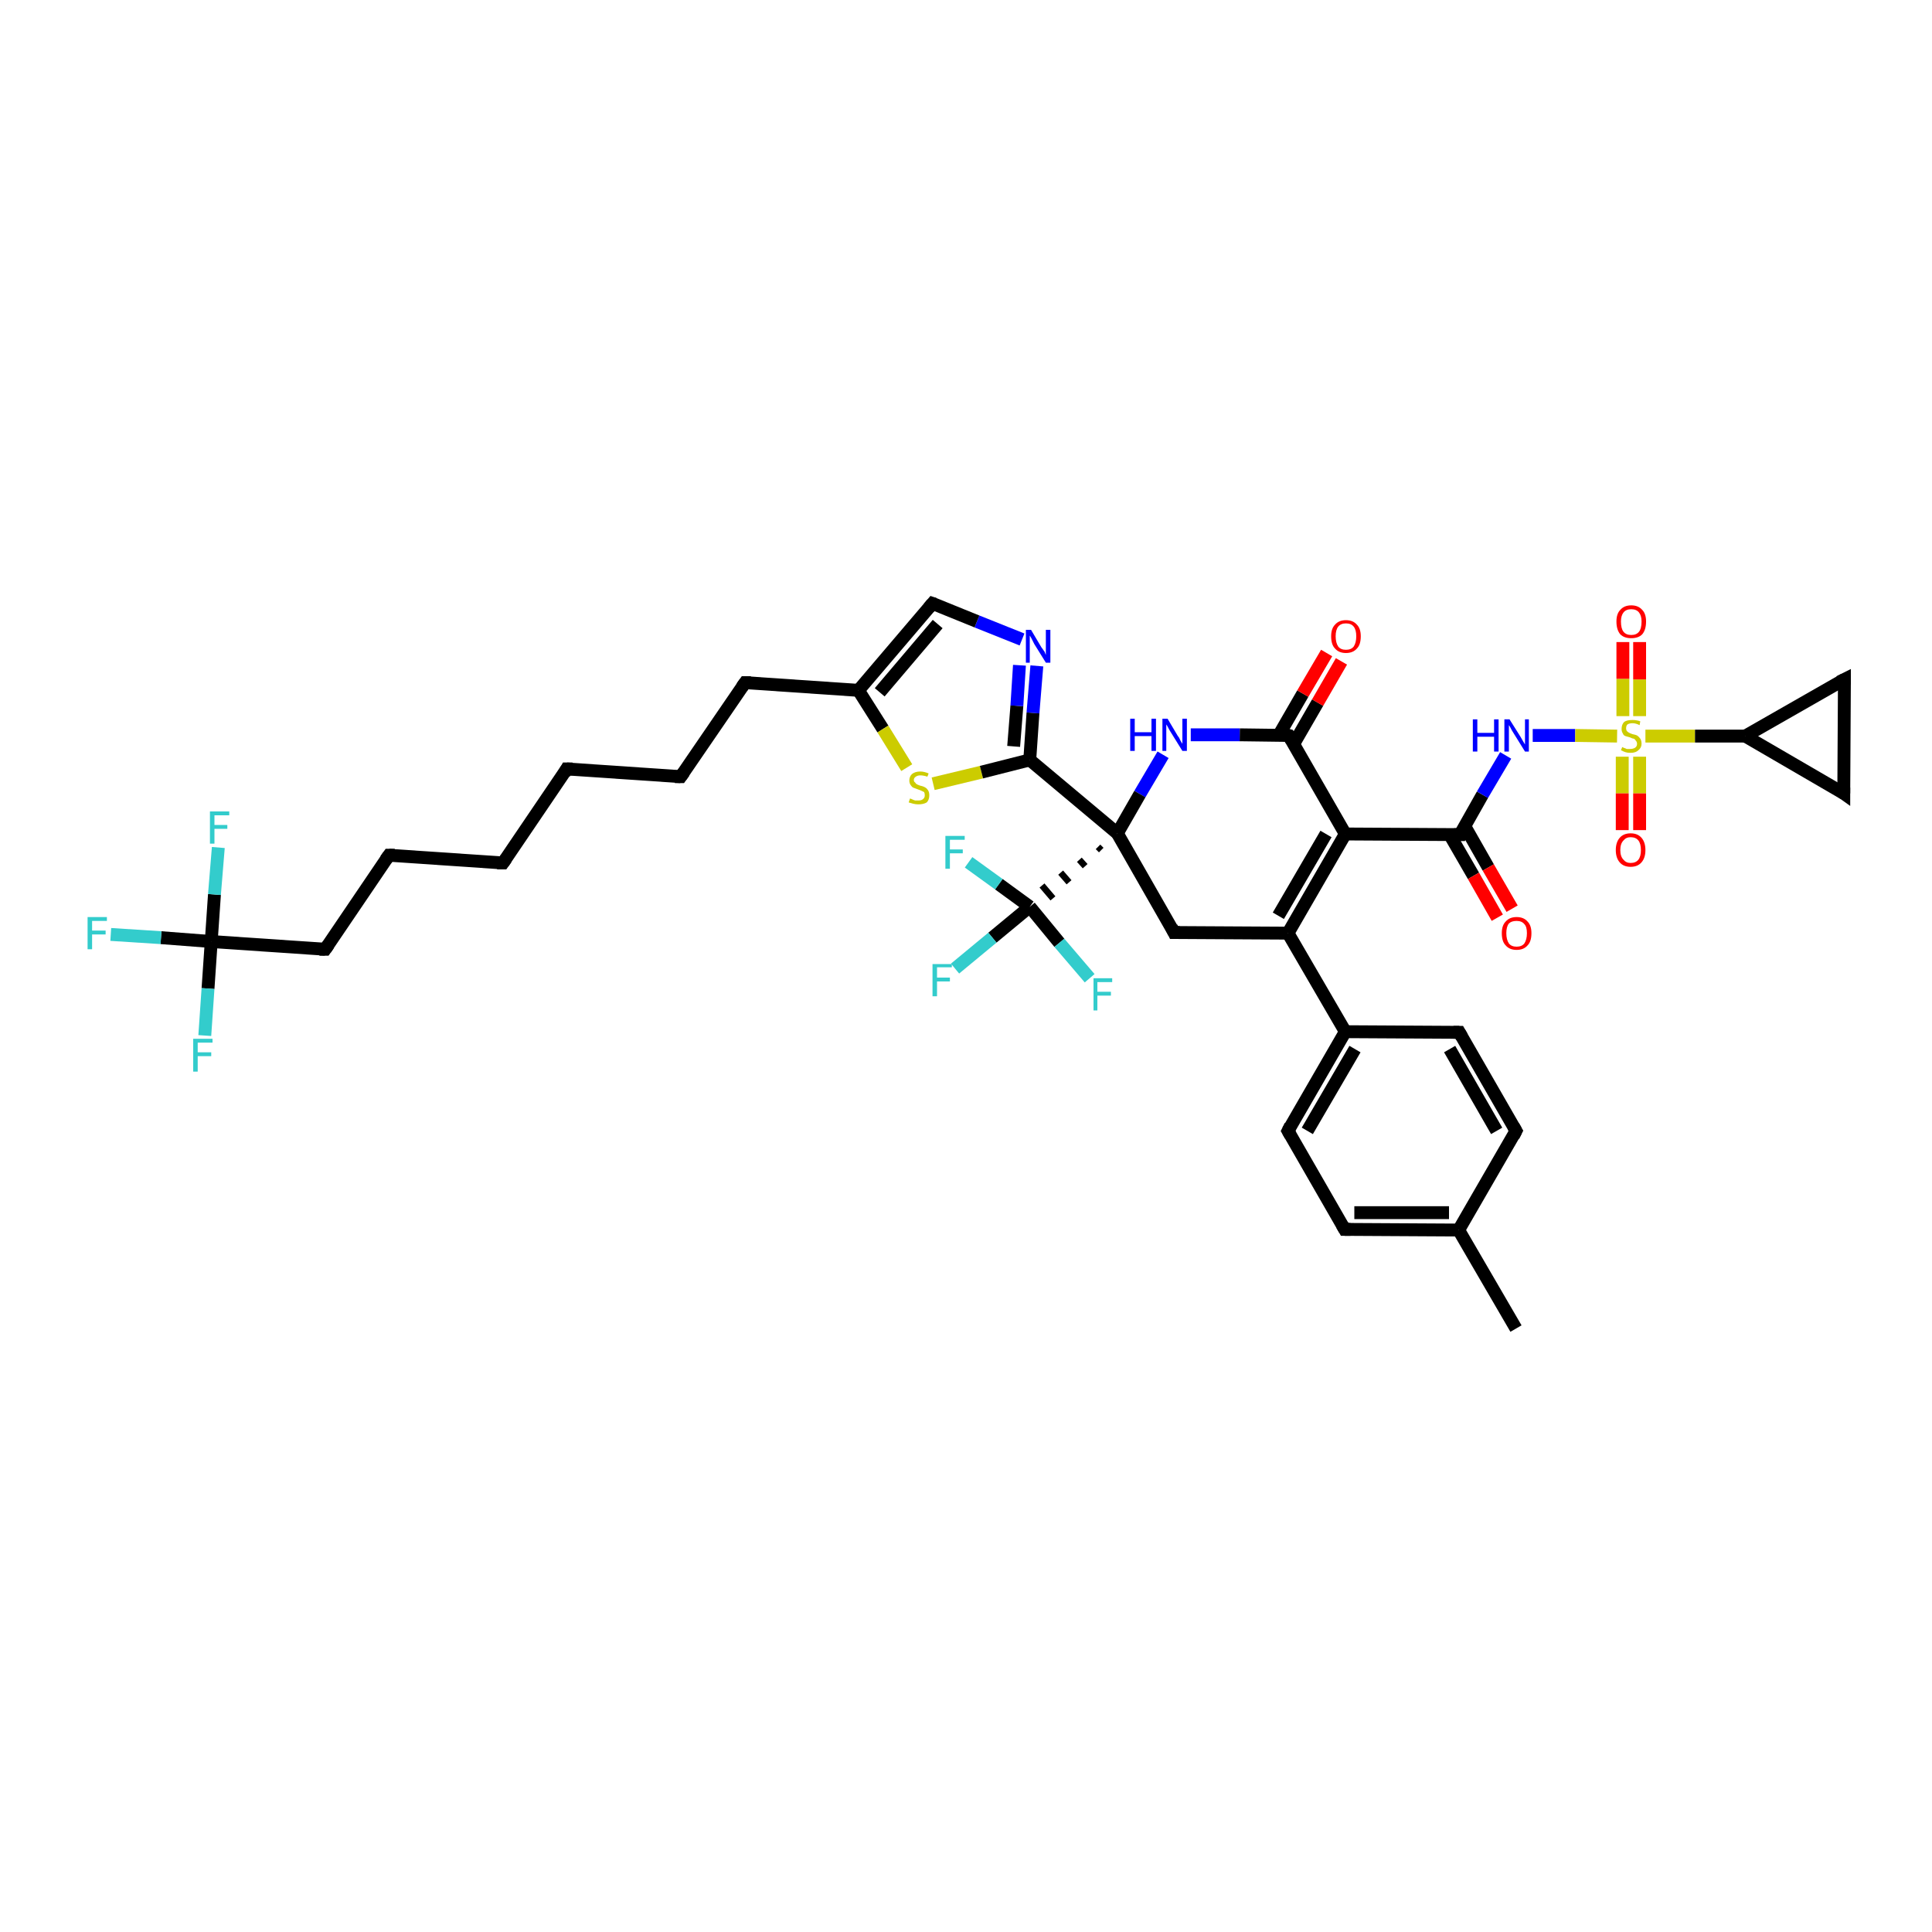<?xml version='1.0' encoding='iso-8859-1'?>
<svg version='1.1' baseProfile='full'
              xmlns='http://www.w3.org/2000/svg'
                      xmlns:rdkit='http://www.rdkit.org/xml'
                      xmlns:xlink='http://www.w3.org/1999/xlink'
                  xml:space='preserve'
width='300px' height='300px' viewBox='0 0 300 300'>
<!-- END OF HEADER -->
<rect style='opacity:1.0;fill:#FFFFFF;stroke:none' width='300.0' height='300.0' x='0.0' y='0.0'> </rect>
<path class='bond-0 atom-0 atom-1' d='M 235.4,206.3 L 226.5,191.0' style='fill:none;fill-rule:evenodd;stroke:#000000;stroke-width:2.0px;stroke-linecap:butt;stroke-linejoin:miter;stroke-opacity:1' />
<path class='bond-1 atom-1 atom-2' d='M 226.5,191.0 L 208.8,190.9' style='fill:none;fill-rule:evenodd;stroke:#000000;stroke-width:2.0px;stroke-linecap:butt;stroke-linejoin:miter;stroke-opacity:1' />
<path class='bond-1 atom-1 atom-2' d='M 225.0,188.3 L 210.3,188.3' style='fill:none;fill-rule:evenodd;stroke:#000000;stroke-width:2.0px;stroke-linecap:butt;stroke-linejoin:miter;stroke-opacity:1' />
<path class='bond-2 atom-2 atom-3' d='M 208.8,190.9 L 200.0,175.6' style='fill:none;fill-rule:evenodd;stroke:#000000;stroke-width:2.0px;stroke-linecap:butt;stroke-linejoin:miter;stroke-opacity:1' />
<path class='bond-3 atom-3 atom-4' d='M 200.0,175.6 L 208.9,160.2' style='fill:none;fill-rule:evenodd;stroke:#000000;stroke-width:2.0px;stroke-linecap:butt;stroke-linejoin:miter;stroke-opacity:1' />
<path class='bond-3 atom-3 atom-4' d='M 203.0,175.6 L 210.4,162.9' style='fill:none;fill-rule:evenodd;stroke:#000000;stroke-width:2.0px;stroke-linecap:butt;stroke-linejoin:miter;stroke-opacity:1' />
<path class='bond-4 atom-4 atom-5' d='M 208.9,160.2 L 226.6,160.3' style='fill:none;fill-rule:evenodd;stroke:#000000;stroke-width:2.0px;stroke-linecap:butt;stroke-linejoin:miter;stroke-opacity:1' />
<path class='bond-5 atom-5 atom-6' d='M 226.6,160.3 L 235.4,175.6' style='fill:none;fill-rule:evenodd;stroke:#000000;stroke-width:2.0px;stroke-linecap:butt;stroke-linejoin:miter;stroke-opacity:1' />
<path class='bond-5 atom-5 atom-6' d='M 225.1,162.9 L 232.4,175.6' style='fill:none;fill-rule:evenodd;stroke:#000000;stroke-width:2.0px;stroke-linecap:butt;stroke-linejoin:miter;stroke-opacity:1' />
<path class='bond-6 atom-4 atom-7' d='M 208.9,160.2 L 200.0,144.9' style='fill:none;fill-rule:evenodd;stroke:#000000;stroke-width:2.0px;stroke-linecap:butt;stroke-linejoin:miter;stroke-opacity:1' />
<path class='bond-7 atom-7 atom-8' d='M 200.0,144.9 L 208.9,129.5' style='fill:none;fill-rule:evenodd;stroke:#000000;stroke-width:2.0px;stroke-linecap:butt;stroke-linejoin:miter;stroke-opacity:1' />
<path class='bond-7 atom-7 atom-8' d='M 198.5,142.2 L 205.9,129.5' style='fill:none;fill-rule:evenodd;stroke:#000000;stroke-width:2.0px;stroke-linecap:butt;stroke-linejoin:miter;stroke-opacity:1' />
<path class='bond-8 atom-8 atom-9' d='M 208.9,129.5 L 226.7,129.6' style='fill:none;fill-rule:evenodd;stroke:#000000;stroke-width:2.0px;stroke-linecap:butt;stroke-linejoin:miter;stroke-opacity:1' />
<path class='bond-9 atom-9 atom-10' d='M 225.1,129.6 L 228.8,136.0' style='fill:none;fill-rule:evenodd;stroke:#000000;stroke-width:2.0px;stroke-linecap:butt;stroke-linejoin:miter;stroke-opacity:1' />
<path class='bond-9 atom-9 atom-10' d='M 228.8,136.0 L 232.5,142.5' style='fill:none;fill-rule:evenodd;stroke:#FF0000;stroke-width:2.0px;stroke-linecap:butt;stroke-linejoin:miter;stroke-opacity:1' />
<path class='bond-9 atom-9 atom-10' d='M 227.4,128.2 L 231.1,134.7' style='fill:none;fill-rule:evenodd;stroke:#000000;stroke-width:2.0px;stroke-linecap:butt;stroke-linejoin:miter;stroke-opacity:1' />
<path class='bond-9 atom-9 atom-10' d='M 231.1,134.7 L 234.8,141.1' style='fill:none;fill-rule:evenodd;stroke:#FF0000;stroke-width:2.0px;stroke-linecap:butt;stroke-linejoin:miter;stroke-opacity:1' />
<path class='bond-10 atom-9 atom-11' d='M 226.7,129.6 L 230.2,123.4' style='fill:none;fill-rule:evenodd;stroke:#000000;stroke-width:2.0px;stroke-linecap:butt;stroke-linejoin:miter;stroke-opacity:1' />
<path class='bond-10 atom-9 atom-11' d='M 230.2,123.4 L 233.8,117.3' style='fill:none;fill-rule:evenodd;stroke:#0000FF;stroke-width:2.0px;stroke-linecap:butt;stroke-linejoin:miter;stroke-opacity:1' />
<path class='bond-11 atom-11 atom-12' d='M 238.0,114.2 L 244.6,114.2' style='fill:none;fill-rule:evenodd;stroke:#0000FF;stroke-width:2.0px;stroke-linecap:butt;stroke-linejoin:miter;stroke-opacity:1' />
<path class='bond-11 atom-11 atom-12' d='M 244.6,114.2 L 251.1,114.3' style='fill:none;fill-rule:evenodd;stroke:#CCCC00;stroke-width:2.0px;stroke-linecap:butt;stroke-linejoin:miter;stroke-opacity:1' />
<path class='bond-12 atom-12 atom-13' d='M 251.9,117.5 L 251.9,123.2' style='fill:none;fill-rule:evenodd;stroke:#CCCC00;stroke-width:2.0px;stroke-linecap:butt;stroke-linejoin:miter;stroke-opacity:1' />
<path class='bond-12 atom-12 atom-13' d='M 251.9,123.2 L 251.9,128.9' style='fill:none;fill-rule:evenodd;stroke:#FF0000;stroke-width:2.0px;stroke-linecap:butt;stroke-linejoin:miter;stroke-opacity:1' />
<path class='bond-12 atom-12 atom-13' d='M 254.6,117.5 L 254.6,123.2' style='fill:none;fill-rule:evenodd;stroke:#CCCC00;stroke-width:2.0px;stroke-linecap:butt;stroke-linejoin:miter;stroke-opacity:1' />
<path class='bond-12 atom-12 atom-13' d='M 254.6,123.2 L 254.6,128.9' style='fill:none;fill-rule:evenodd;stroke:#FF0000;stroke-width:2.0px;stroke-linecap:butt;stroke-linejoin:miter;stroke-opacity:1' />
<path class='bond-13 atom-12 atom-14' d='M 254.6,111.2 L 254.6,105.5' style='fill:none;fill-rule:evenodd;stroke:#CCCC00;stroke-width:2.0px;stroke-linecap:butt;stroke-linejoin:miter;stroke-opacity:1' />
<path class='bond-13 atom-12 atom-14' d='M 254.6,105.5 L 254.6,99.7' style='fill:none;fill-rule:evenodd;stroke:#FF0000;stroke-width:2.0px;stroke-linecap:butt;stroke-linejoin:miter;stroke-opacity:1' />
<path class='bond-13 atom-12 atom-14' d='M 252.0,111.2 L 252.0,105.4' style='fill:none;fill-rule:evenodd;stroke:#CCCC00;stroke-width:2.0px;stroke-linecap:butt;stroke-linejoin:miter;stroke-opacity:1' />
<path class='bond-13 atom-12 atom-14' d='M 252.0,105.4 L 252.0,99.7' style='fill:none;fill-rule:evenodd;stroke:#FF0000;stroke-width:2.0px;stroke-linecap:butt;stroke-linejoin:miter;stroke-opacity:1' />
<path class='bond-14 atom-12 atom-15' d='M 255.5,114.3 L 263.2,114.3' style='fill:none;fill-rule:evenodd;stroke:#CCCC00;stroke-width:2.0px;stroke-linecap:butt;stroke-linejoin:miter;stroke-opacity:1' />
<path class='bond-14 atom-12 atom-15' d='M 263.2,114.3 L 271.0,114.3' style='fill:none;fill-rule:evenodd;stroke:#000000;stroke-width:2.0px;stroke-linecap:butt;stroke-linejoin:miter;stroke-opacity:1' />
<path class='bond-15 atom-15 atom-16' d='M 271.0,114.3 L 286.4,105.5' style='fill:none;fill-rule:evenodd;stroke:#000000;stroke-width:2.0px;stroke-linecap:butt;stroke-linejoin:miter;stroke-opacity:1' />
<path class='bond-16 atom-16 atom-17' d='M 286.4,105.5 L 286.3,123.2' style='fill:none;fill-rule:evenodd;stroke:#000000;stroke-width:2.0px;stroke-linecap:butt;stroke-linejoin:miter;stroke-opacity:1' />
<path class='bond-17 atom-8 atom-18' d='M 208.9,129.5 L 200.1,114.2' style='fill:none;fill-rule:evenodd;stroke:#000000;stroke-width:2.0px;stroke-linecap:butt;stroke-linejoin:miter;stroke-opacity:1' />
<path class='bond-18 atom-18 atom-19' d='M 200.9,115.5 L 204.6,109.1' style='fill:none;fill-rule:evenodd;stroke:#000000;stroke-width:2.0px;stroke-linecap:butt;stroke-linejoin:miter;stroke-opacity:1' />
<path class='bond-18 atom-18 atom-19' d='M 204.6,109.1 L 208.3,102.7' style='fill:none;fill-rule:evenodd;stroke:#FF0000;stroke-width:2.0px;stroke-linecap:butt;stroke-linejoin:miter;stroke-opacity:1' />
<path class='bond-18 atom-18 atom-19' d='M 198.6,114.1 L 202.3,107.7' style='fill:none;fill-rule:evenodd;stroke:#000000;stroke-width:2.0px;stroke-linecap:butt;stroke-linejoin:miter;stroke-opacity:1' />
<path class='bond-18 atom-18 atom-19' d='M 202.3,107.7 L 206.0,101.4' style='fill:none;fill-rule:evenodd;stroke:#FF0000;stroke-width:2.0px;stroke-linecap:butt;stroke-linejoin:miter;stroke-opacity:1' />
<path class='bond-19 atom-18 atom-20' d='M 200.1,114.2 L 192.5,114.1' style='fill:none;fill-rule:evenodd;stroke:#000000;stroke-width:2.0px;stroke-linecap:butt;stroke-linejoin:miter;stroke-opacity:1' />
<path class='bond-19 atom-18 atom-20' d='M 192.5,114.1 L 184.9,114.1' style='fill:none;fill-rule:evenodd;stroke:#0000FF;stroke-width:2.0px;stroke-linecap:butt;stroke-linejoin:miter;stroke-opacity:1' />
<path class='bond-20 atom-20 atom-21' d='M 180.6,117.2 L 177.0,123.3' style='fill:none;fill-rule:evenodd;stroke:#0000FF;stroke-width:2.0px;stroke-linecap:butt;stroke-linejoin:miter;stroke-opacity:1' />
<path class='bond-20 atom-20 atom-21' d='M 177.0,123.3 L 173.5,129.4' style='fill:none;fill-rule:evenodd;stroke:#000000;stroke-width:2.0px;stroke-linecap:butt;stroke-linejoin:miter;stroke-opacity:1' />
<path class='bond-21 atom-21 atom-22' d='M 173.5,129.4 L 182.3,144.8' style='fill:none;fill-rule:evenodd;stroke:#000000;stroke-width:2.0px;stroke-linecap:butt;stroke-linejoin:miter;stroke-opacity:1' />
<path class='bond-22 atom-21 atom-23' d='M 173.5,129.4 L 159.9,118.0' style='fill:none;fill-rule:evenodd;stroke:#000000;stroke-width:2.0px;stroke-linecap:butt;stroke-linejoin:miter;stroke-opacity:1' />
<path class='bond-23 atom-23 atom-24' d='M 159.9,118.0 L 160.4,110.7' style='fill:none;fill-rule:evenodd;stroke:#000000;stroke-width:2.0px;stroke-linecap:butt;stroke-linejoin:miter;stroke-opacity:1' />
<path class='bond-23 atom-23 atom-24' d='M 160.4,110.7 L 161.0,103.4' style='fill:none;fill-rule:evenodd;stroke:#0000FF;stroke-width:2.0px;stroke-linecap:butt;stroke-linejoin:miter;stroke-opacity:1' />
<path class='bond-23 atom-23 atom-24' d='M 157.4,115.9 L 157.9,109.6' style='fill:none;fill-rule:evenodd;stroke:#000000;stroke-width:2.0px;stroke-linecap:butt;stroke-linejoin:miter;stroke-opacity:1' />
<path class='bond-23 atom-23 atom-24' d='M 157.9,109.6 L 158.3,103.3' style='fill:none;fill-rule:evenodd;stroke:#0000FF;stroke-width:2.0px;stroke-linecap:butt;stroke-linejoin:miter;stroke-opacity:1' />
<path class='bond-24 atom-24 atom-25' d='M 158.7,99.3 L 151.7,96.5' style='fill:none;fill-rule:evenodd;stroke:#0000FF;stroke-width:2.0px;stroke-linecap:butt;stroke-linejoin:miter;stroke-opacity:1' />
<path class='bond-24 atom-24 atom-25' d='M 151.7,96.5 L 144.8,93.7' style='fill:none;fill-rule:evenodd;stroke:#000000;stroke-width:2.0px;stroke-linecap:butt;stroke-linejoin:miter;stroke-opacity:1' />
<path class='bond-25 atom-25 atom-26' d='M 144.8,93.7 L 133.3,107.2' style='fill:none;fill-rule:evenodd;stroke:#000000;stroke-width:2.0px;stroke-linecap:butt;stroke-linejoin:miter;stroke-opacity:1' />
<path class='bond-25 atom-25 atom-26' d='M 145.6,96.9 L 136.6,107.5' style='fill:none;fill-rule:evenodd;stroke:#000000;stroke-width:2.0px;stroke-linecap:butt;stroke-linejoin:miter;stroke-opacity:1' />
<path class='bond-26 atom-26 atom-27' d='M 133.3,107.2 L 115.7,106.0' style='fill:none;fill-rule:evenodd;stroke:#000000;stroke-width:2.0px;stroke-linecap:butt;stroke-linejoin:miter;stroke-opacity:1' />
<path class='bond-27 atom-27 atom-28' d='M 115.7,106.0 L 105.7,120.6' style='fill:none;fill-rule:evenodd;stroke:#000000;stroke-width:2.0px;stroke-linecap:butt;stroke-linejoin:miter;stroke-opacity:1' />
<path class='bond-28 atom-28 atom-29' d='M 105.7,120.6 L 88.0,119.4' style='fill:none;fill-rule:evenodd;stroke:#000000;stroke-width:2.0px;stroke-linecap:butt;stroke-linejoin:miter;stroke-opacity:1' />
<path class='bond-29 atom-29 atom-30' d='M 88.0,119.4 L 78.1,134.0' style='fill:none;fill-rule:evenodd;stroke:#000000;stroke-width:2.0px;stroke-linecap:butt;stroke-linejoin:miter;stroke-opacity:1' />
<path class='bond-30 atom-30 atom-31' d='M 78.1,134.0 L 60.4,132.8' style='fill:none;fill-rule:evenodd;stroke:#000000;stroke-width:2.0px;stroke-linecap:butt;stroke-linejoin:miter;stroke-opacity:1' />
<path class='bond-31 atom-31 atom-32' d='M 60.4,132.8 L 50.5,147.4' style='fill:none;fill-rule:evenodd;stroke:#000000;stroke-width:2.0px;stroke-linecap:butt;stroke-linejoin:miter;stroke-opacity:1' />
<path class='bond-32 atom-32 atom-33' d='M 50.5,147.4 L 32.8,146.2' style='fill:none;fill-rule:evenodd;stroke:#000000;stroke-width:2.0px;stroke-linecap:butt;stroke-linejoin:miter;stroke-opacity:1' />
<path class='bond-33 atom-33 atom-34' d='M 32.8,146.2 L 25.0,145.6' style='fill:none;fill-rule:evenodd;stroke:#000000;stroke-width:2.0px;stroke-linecap:butt;stroke-linejoin:miter;stroke-opacity:1' />
<path class='bond-33 atom-33 atom-34' d='M 25.0,145.6 L 17.2,145.1' style='fill:none;fill-rule:evenodd;stroke:#33CCCC;stroke-width:2.0px;stroke-linecap:butt;stroke-linejoin:miter;stroke-opacity:1' />
<path class='bond-34 atom-33 atom-35' d='M 32.8,146.2 L 32.3,153.5' style='fill:none;fill-rule:evenodd;stroke:#000000;stroke-width:2.0px;stroke-linecap:butt;stroke-linejoin:miter;stroke-opacity:1' />
<path class='bond-34 atom-33 atom-35' d='M 32.3,153.5 L 31.8,160.8' style='fill:none;fill-rule:evenodd;stroke:#33CCCC;stroke-width:2.0px;stroke-linecap:butt;stroke-linejoin:miter;stroke-opacity:1' />
<path class='bond-35 atom-33 atom-36' d='M 32.8,146.2 L 33.3,138.9' style='fill:none;fill-rule:evenodd;stroke:#000000;stroke-width:2.0px;stroke-linecap:butt;stroke-linejoin:miter;stroke-opacity:1' />
<path class='bond-35 atom-33 atom-36' d='M 33.3,138.9 L 33.9,131.6' style='fill:none;fill-rule:evenodd;stroke:#33CCCC;stroke-width:2.0px;stroke-linecap:butt;stroke-linejoin:miter;stroke-opacity:1' />
<path class='bond-36 atom-26 atom-37' d='M 133.3,107.2 L 137.1,113.2' style='fill:none;fill-rule:evenodd;stroke:#000000;stroke-width:2.0px;stroke-linecap:butt;stroke-linejoin:miter;stroke-opacity:1' />
<path class='bond-36 atom-26 atom-37' d='M 137.1,113.2 L 140.8,119.2' style='fill:none;fill-rule:evenodd;stroke:#CCCC00;stroke-width:2.0px;stroke-linecap:butt;stroke-linejoin:miter;stroke-opacity:1' />
<path class='bond-37 atom-21 atom-38' d='M 170.5,131.5 L 171.0,132.0' style='fill:none;fill-rule:evenodd;stroke:#000000;stroke-width:1.0px;stroke-linecap:butt;stroke-linejoin:miter;stroke-opacity:1' />
<path class='bond-37 atom-21 atom-38' d='M 167.6,133.5 L 168.5,134.5' style='fill:none;fill-rule:evenodd;stroke:#000000;stroke-width:1.0px;stroke-linecap:butt;stroke-linejoin:miter;stroke-opacity:1' />
<path class='bond-37 atom-21 atom-38' d='M 164.7,135.5 L 166.0,137.0' style='fill:none;fill-rule:evenodd;stroke:#000000;stroke-width:1.0px;stroke-linecap:butt;stroke-linejoin:miter;stroke-opacity:1' />
<path class='bond-37 atom-21 atom-38' d='M 161.8,137.5 L 163.5,139.5' style='fill:none;fill-rule:evenodd;stroke:#000000;stroke-width:1.0px;stroke-linecap:butt;stroke-linejoin:miter;stroke-opacity:1' />
<path class='bond-38 atom-38 atom-39' d='M 159.9,140.8 L 154.1,145.6' style='fill:none;fill-rule:evenodd;stroke:#000000;stroke-width:2.0px;stroke-linecap:butt;stroke-linejoin:miter;stroke-opacity:1' />
<path class='bond-38 atom-38 atom-39' d='M 154.1,145.6 L 148.3,150.4' style='fill:none;fill-rule:evenodd;stroke:#33CCCC;stroke-width:2.0px;stroke-linecap:butt;stroke-linejoin:miter;stroke-opacity:1' />
<path class='bond-39 atom-38 atom-40' d='M 159.9,140.8 L 164.5,146.4' style='fill:none;fill-rule:evenodd;stroke:#000000;stroke-width:2.0px;stroke-linecap:butt;stroke-linejoin:miter;stroke-opacity:1' />
<path class='bond-39 atom-38 atom-40' d='M 164.5,146.4 L 169.2,151.9' style='fill:none;fill-rule:evenodd;stroke:#33CCCC;stroke-width:2.0px;stroke-linecap:butt;stroke-linejoin:miter;stroke-opacity:1' />
<path class='bond-40 atom-38 atom-41' d='M 159.9,140.8 L 155.1,137.3' style='fill:none;fill-rule:evenodd;stroke:#000000;stroke-width:2.0px;stroke-linecap:butt;stroke-linejoin:miter;stroke-opacity:1' />
<path class='bond-40 atom-38 atom-41' d='M 155.1,137.3 L 150.4,133.9' style='fill:none;fill-rule:evenodd;stroke:#33CCCC;stroke-width:2.0px;stroke-linecap:butt;stroke-linejoin:miter;stroke-opacity:1' />
<path class='bond-41 atom-6 atom-1' d='M 235.4,175.6 L 226.5,191.0' style='fill:none;fill-rule:evenodd;stroke:#000000;stroke-width:2.0px;stroke-linecap:butt;stroke-linejoin:miter;stroke-opacity:1' />
<path class='bond-42 atom-22 atom-7' d='M 182.3,144.8 L 200.0,144.9' style='fill:none;fill-rule:evenodd;stroke:#000000;stroke-width:2.0px;stroke-linecap:butt;stroke-linejoin:miter;stroke-opacity:1' />
<path class='bond-43 atom-37 atom-23' d='M 144.9,121.7 L 152.4,119.9' style='fill:none;fill-rule:evenodd;stroke:#CCCC00;stroke-width:2.0px;stroke-linecap:butt;stroke-linejoin:miter;stroke-opacity:1' />
<path class='bond-43 atom-37 atom-23' d='M 152.4,119.9 L 159.9,118.0' style='fill:none;fill-rule:evenodd;stroke:#000000;stroke-width:2.0px;stroke-linecap:butt;stroke-linejoin:miter;stroke-opacity:1' />
<path class='bond-44 atom-17 atom-15' d='M 286.3,123.2 L 271.0,114.3' style='fill:none;fill-rule:evenodd;stroke:#000000;stroke-width:2.0px;stroke-linecap:butt;stroke-linejoin:miter;stroke-opacity:1' />
<path d='M 209.7,190.9 L 208.8,190.9 L 208.4,190.2' style='fill:none;stroke:#000000;stroke-width:2.0px;stroke-linecap:butt;stroke-linejoin:miter;stroke-opacity:1;' />
<path d='M 200.4,176.3 L 200.0,175.6 L 200.4,174.8' style='fill:none;stroke:#000000;stroke-width:2.0px;stroke-linecap:butt;stroke-linejoin:miter;stroke-opacity:1;' />
<path d='M 225.7,160.3 L 226.6,160.3 L 227.0,161.0' style='fill:none;stroke:#000000;stroke-width:2.0px;stroke-linecap:butt;stroke-linejoin:miter;stroke-opacity:1;' />
<path d='M 235.0,174.9 L 235.4,175.6 L 235.0,176.4' style='fill:none;stroke:#000000;stroke-width:2.0px;stroke-linecap:butt;stroke-linejoin:miter;stroke-opacity:1;' />
<path d='M 225.8,129.6 L 226.7,129.6 L 226.8,129.2' style='fill:none;stroke:#000000;stroke-width:2.0px;stroke-linecap:butt;stroke-linejoin:miter;stroke-opacity:1;' />
<path d='M 285.6,105.9 L 286.4,105.5 L 286.4,106.3' style='fill:none;stroke:#000000;stroke-width:2.0px;stroke-linecap:butt;stroke-linejoin:miter;stroke-opacity:1;' />
<path d='M 286.3,122.3 L 286.3,123.2 L 285.6,122.7' style='fill:none;stroke:#000000;stroke-width:2.0px;stroke-linecap:butt;stroke-linejoin:miter;stroke-opacity:1;' />
<path d='M 200.5,114.9 L 200.1,114.2 L 199.7,114.1' style='fill:none;stroke:#000000;stroke-width:2.0px;stroke-linecap:butt;stroke-linejoin:miter;stroke-opacity:1;' />
<path d='M 181.9,144.0 L 182.3,144.8 L 183.2,144.8' style='fill:none;stroke:#000000;stroke-width:2.0px;stroke-linecap:butt;stroke-linejoin:miter;stroke-opacity:1;' />
<path d='M 145.1,93.8 L 144.8,93.7 L 144.2,94.4' style='fill:none;stroke:#000000;stroke-width:2.0px;stroke-linecap:butt;stroke-linejoin:miter;stroke-opacity:1;' />
<path d='M 116.6,106.0 L 115.7,106.0 L 115.2,106.7' style='fill:none;stroke:#000000;stroke-width:2.0px;stroke-linecap:butt;stroke-linejoin:miter;stroke-opacity:1;' />
<path d='M 106.2,119.9 L 105.7,120.6 L 104.8,120.6' style='fill:none;stroke:#000000;stroke-width:2.0px;stroke-linecap:butt;stroke-linejoin:miter;stroke-opacity:1;' />
<path d='M 88.9,119.4 L 88.0,119.4 L 87.6,120.1' style='fill:none;stroke:#000000;stroke-width:2.0px;stroke-linecap:butt;stroke-linejoin:miter;stroke-opacity:1;' />
<path d='M 78.6,133.3 L 78.1,134.0 L 77.2,134.0' style='fill:none;stroke:#000000;stroke-width:2.0px;stroke-linecap:butt;stroke-linejoin:miter;stroke-opacity:1;' />
<path d='M 61.3,132.8 L 60.4,132.8 L 59.9,133.5' style='fill:none;stroke:#000000;stroke-width:2.0px;stroke-linecap:butt;stroke-linejoin:miter;stroke-opacity:1;' />
<path d='M 51.0,146.7 L 50.5,147.4 L 49.6,147.4' style='fill:none;stroke:#000000;stroke-width:2.0px;stroke-linecap:butt;stroke-linejoin:miter;stroke-opacity:1;' />
<path class='atom-10' d='M 233.2 144.9
Q 233.2 143.7, 233.8 143.1
Q 234.4 142.4, 235.5 142.4
Q 236.6 142.4, 237.2 143.1
Q 237.8 143.7, 237.8 144.9
Q 237.8 146.2, 237.2 146.8
Q 236.6 147.5, 235.5 147.5
Q 234.4 147.5, 233.8 146.8
Q 233.2 146.2, 233.2 144.9
M 235.5 147.0
Q 236.3 147.0, 236.7 146.5
Q 237.1 145.9, 237.1 144.9
Q 237.1 143.9, 236.7 143.5
Q 236.3 143.0, 235.5 143.0
Q 234.7 143.0, 234.3 143.4
Q 233.9 143.9, 233.9 144.9
Q 233.9 145.9, 234.3 146.5
Q 234.7 147.0, 235.5 147.0
' fill='#FF0000'/>
<path class='atom-11' d='M 228.7 111.7
L 229.4 111.7
L 229.4 113.8
L 232.0 113.8
L 232.0 111.7
L 232.7 111.7
L 232.7 116.7
L 232.0 116.7
L 232.0 114.4
L 229.4 114.4
L 229.4 116.7
L 228.7 116.7
L 228.7 111.7
' fill='#0000FF'/>
<path class='atom-11' d='M 234.4 111.7
L 236.1 114.4
Q 236.2 114.6, 236.5 115.1
Q 236.8 115.6, 236.8 115.6
L 236.8 111.7
L 237.4 111.7
L 237.4 116.7
L 236.8 116.7
L 235.0 113.8
Q 234.8 113.5, 234.6 113.1
Q 234.4 112.7, 234.3 112.6
L 234.3 116.7
L 233.6 116.7
L 233.6 111.7
L 234.4 111.7
' fill='#0000FF'/>
<path class='atom-12' d='M 251.9 116.0
Q 251.9 116.0, 252.1 116.1
Q 252.4 116.2, 252.6 116.3
Q 252.9 116.3, 253.1 116.3
Q 253.6 116.3, 253.9 116.1
Q 254.2 115.9, 254.2 115.5
Q 254.2 115.2, 254.0 115.0
Q 253.9 114.8, 253.7 114.7
Q 253.5 114.7, 253.1 114.5
Q 252.7 114.4, 252.4 114.3
Q 252.1 114.2, 252.0 113.9
Q 251.8 113.6, 251.8 113.2
Q 251.8 112.5, 252.2 112.1
Q 252.6 111.8, 253.5 111.8
Q 254.1 111.8, 254.7 112.0
L 254.6 112.6
Q 254.0 112.3, 253.5 112.3
Q 253.0 112.3, 252.7 112.5
Q 252.5 112.7, 252.5 113.1
Q 252.5 113.3, 252.6 113.5
Q 252.8 113.7, 253.0 113.8
Q 253.2 113.9, 253.5 114.0
Q 254.0 114.1, 254.2 114.2
Q 254.5 114.4, 254.7 114.7
Q 254.9 115.0, 254.9 115.5
Q 254.9 116.1, 254.4 116.5
Q 254.0 116.9, 253.2 116.9
Q 252.7 116.9, 252.4 116.8
Q 252.1 116.7, 251.7 116.5
L 251.9 116.0
' fill='#CCCC00'/>
<path class='atom-13' d='M 250.9 132.0
Q 250.9 130.8, 251.5 130.1
Q 252.1 129.4, 253.2 129.4
Q 254.3 129.4, 254.9 130.1
Q 255.5 130.8, 255.5 132.0
Q 255.5 133.2, 254.9 133.9
Q 254.3 134.6, 253.2 134.6
Q 252.1 134.6, 251.5 133.9
Q 250.9 133.2, 250.9 132.0
M 253.2 134.0
Q 254.0 134.0, 254.4 133.5
Q 254.8 133.0, 254.8 132.0
Q 254.8 131.0, 254.4 130.5
Q 254.0 130.0, 253.2 130.0
Q 252.5 130.0, 252.1 130.5
Q 251.6 131.0, 251.6 132.0
Q 251.6 133.0, 252.1 133.5
Q 252.5 134.0, 253.2 134.0
' fill='#FF0000'/>
<path class='atom-14' d='M 251.0 96.5
Q 251.0 95.3, 251.6 94.7
Q 252.2 94.0, 253.3 94.0
Q 254.4 94.0, 255.0 94.7
Q 255.6 95.3, 255.6 96.5
Q 255.6 97.8, 255.0 98.5
Q 254.4 99.1, 253.3 99.1
Q 252.2 99.1, 251.6 98.5
Q 251.0 97.8, 251.0 96.5
M 253.3 98.6
Q 254.1 98.6, 254.5 98.1
Q 254.9 97.6, 254.9 96.5
Q 254.9 95.6, 254.5 95.1
Q 254.1 94.6, 253.3 94.6
Q 252.5 94.6, 252.1 95.1
Q 251.7 95.6, 251.7 96.5
Q 251.7 97.6, 252.1 98.1
Q 252.5 98.6, 253.3 98.6
' fill='#FF0000'/>
<path class='atom-19' d='M 206.7 98.8
Q 206.7 97.6, 207.3 97.0
Q 207.9 96.3, 209.0 96.3
Q 210.1 96.3, 210.7 97.0
Q 211.3 97.6, 211.3 98.8
Q 211.3 100.1, 210.7 100.7
Q 210.1 101.4, 209.0 101.4
Q 207.9 101.4, 207.3 100.7
Q 206.7 100.1, 206.7 98.8
M 209.0 100.9
Q 209.8 100.9, 210.2 100.4
Q 210.6 99.8, 210.6 98.8
Q 210.6 97.8, 210.2 97.3
Q 209.8 96.8, 209.0 96.8
Q 208.2 96.8, 207.8 97.3
Q 207.4 97.8, 207.4 98.8
Q 207.4 99.8, 207.8 100.4
Q 208.2 100.9, 209.0 100.9
' fill='#FF0000'/>
<path class='atom-20' d='M 175.5 111.6
L 176.2 111.6
L 176.2 113.7
L 178.8 113.7
L 178.8 111.6
L 179.5 111.6
L 179.5 116.6
L 178.8 116.6
L 178.8 114.3
L 176.2 114.3
L 176.2 116.6
L 175.5 116.6
L 175.5 111.6
' fill='#0000FF'/>
<path class='atom-20' d='M 181.3 111.6
L 182.9 114.3
Q 183.1 114.5, 183.3 115.0
Q 183.6 115.5, 183.6 115.5
L 183.6 111.6
L 184.3 111.6
L 184.3 116.6
L 183.6 116.6
L 181.8 113.7
Q 181.6 113.4, 181.4 113.0
Q 181.2 112.6, 181.1 112.5
L 181.1 116.6
L 180.5 116.6
L 180.5 111.6
L 181.3 111.6
' fill='#0000FF'/>
<path class='atom-24' d='M 160.1 97.8
L 161.7 100.5
Q 161.9 100.8, 162.2 101.2
Q 162.4 101.7, 162.4 101.7
L 162.4 97.8
L 163.1 97.8
L 163.1 102.9
L 162.4 102.9
L 160.6 100.0
Q 160.4 99.6, 160.2 99.2
Q 160.0 98.8, 159.9 98.7
L 159.9 102.9
L 159.3 102.9
L 159.3 97.8
L 160.1 97.8
' fill='#0000FF'/>
<path class='atom-34' d='M 13.6 142.4
L 16.6 142.4
L 16.6 143.0
L 14.3 143.0
L 14.3 144.5
L 16.4 144.5
L 16.4 145.1
L 14.3 145.1
L 14.3 147.4
L 13.6 147.4
L 13.6 142.4
' fill='#33CCCC'/>
<path class='atom-35' d='M 30.0 161.3
L 33.0 161.3
L 33.0 161.9
L 30.7 161.9
L 30.7 163.4
L 32.8 163.4
L 32.8 164.0
L 30.7 164.0
L 30.7 166.4
L 30.0 166.4
L 30.0 161.3
' fill='#33CCCC'/>
<path class='atom-36' d='M 32.6 126.0
L 35.6 126.0
L 35.6 126.6
L 33.3 126.6
L 33.3 128.1
L 35.3 128.1
L 35.3 128.7
L 33.3 128.7
L 33.3 131.0
L 32.6 131.0
L 32.6 126.0
' fill='#33CCCC'/>
<path class='atom-37' d='M 141.3 124.0
Q 141.4 124.0, 141.6 124.1
Q 141.8 124.2, 142.1 124.3
Q 142.3 124.3, 142.6 124.3
Q 143.1 124.3, 143.3 124.1
Q 143.6 123.9, 143.6 123.5
Q 143.6 123.2, 143.5 123.0
Q 143.3 122.9, 143.1 122.8
Q 142.9 122.7, 142.6 122.6
Q 142.1 122.4, 141.8 122.3
Q 141.6 122.2, 141.4 121.9
Q 141.2 121.6, 141.2 121.2
Q 141.2 120.6, 141.6 120.2
Q 142.1 119.8, 142.9 119.8
Q 143.5 119.8, 144.2 120.1
L 144.0 120.6
Q 143.4 120.4, 142.9 120.4
Q 142.5 120.4, 142.2 120.6
Q 141.9 120.8, 141.9 121.1
Q 141.9 121.4, 142.1 121.5
Q 142.2 121.7, 142.4 121.8
Q 142.6 121.9, 142.9 122.0
Q 143.4 122.1, 143.7 122.3
Q 143.9 122.4, 144.1 122.7
Q 144.3 123.0, 144.3 123.5
Q 144.3 124.2, 143.9 124.6
Q 143.4 124.9, 142.6 124.9
Q 142.2 124.9, 141.8 124.8
Q 141.5 124.7, 141.1 124.6
L 141.3 124.0
' fill='#CCCC00'/>
<path class='atom-39' d='M 144.8 149.7
L 147.8 149.7
L 147.8 150.2
L 145.5 150.2
L 145.5 151.8
L 147.5 151.8
L 147.5 152.4
L 145.5 152.4
L 145.5 154.7
L 144.8 154.7
L 144.8 149.7
' fill='#33CCCC'/>
<path class='atom-40' d='M 169.8 151.9
L 172.7 151.9
L 172.7 152.5
L 170.4 152.5
L 170.4 154.0
L 172.5 154.0
L 172.5 154.6
L 170.4 154.6
L 170.4 156.9
L 169.8 156.9
L 169.8 151.9
' fill='#33CCCC'/>
<path class='atom-41' d='M 146.8 129.8
L 149.8 129.8
L 149.8 130.4
L 147.5 130.4
L 147.5 131.9
L 149.5 131.9
L 149.5 132.5
L 147.5 132.5
L 147.5 134.9
L 146.8 134.9
L 146.8 129.8
' fill='#33CCCC'/>
</svg>
